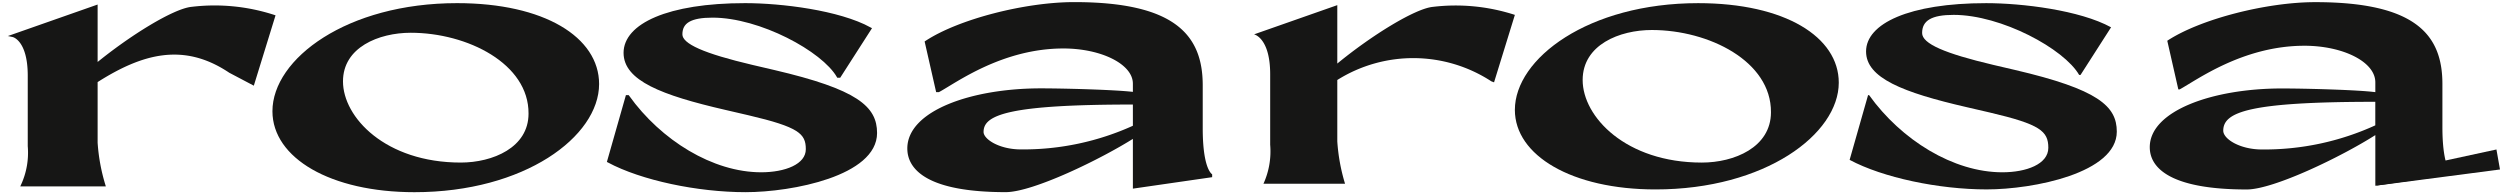 <svg xmlns="http://www.w3.org/2000/svg" xmlns:xlink="http://www.w3.org/1999/xlink" width="226.072" height="17.568" viewBox="0 0 226.072 17.568">
  <defs>
    <clipPath id="clip-path">
      <rect id="Rectangle_1" data-name="Rectangle 1" width="226.072" height="17.568" fill="none"/>
    </clipPath>
  </defs>
  <g id="logo" transform="translate(0 0)">
    <g id="Groupe_1" data-name="Groupe 1" transform="translate(0 0)" clip-path="url(#clip-path)">
      <path id="Tracé_1" data-name="Tracé 1" d="M24.049,1.113l-1.883,6.1-2.088-1.1C15.92,3.327,12.121,4.36,7.991,7v5.552a16.935,16.935,0,0,0,.7,3.826H1.315a7.059,7.059,0,0,0,.607-3.52V6.485C1.923,3.178.465,2.874.465,2.874L7.991.232V5.514c3.1-2.548,7.043-4.978,8.65-5.127a17.321,17.321,0,0,1,7.407.726" transform="translate(0.712 0.354)" fill="#161615"/>
      <path id="Tracé_2" data-name="Tracé 2" d="M24.049,1.113l-1.883,6.1-2.088-1.1C15.92,3.327,12.121,4.36,7.991,7v5.552a16.935,16.935,0,0,0,.7,3.826H1.315a7.059,7.059,0,0,0,.607-3.52V6.485C1.923,3.178.465,2.874.465,2.874L7.991.232V5.514c3.1-2.548,7.043-4.978,8.65-5.127A17.321,17.321,0,0,1,24.049,1.113Z" transform="translate(0.712 0.354)" fill="none" stroke="#161615" stroke-miterlimit="10" stroke-width="0.25"/>
      <path id="Tracé_3" data-name="Tracé 3" d="M9.784,9.812c0-4.644,6.648-9.65,16.571-9.65,7.863,0,12.719,3.062,12.719,7.19,0,4.644-6.648,9.655-16.574,9.655-7.557,0-12.717-3.067-12.717-7.195m23.159.213c.03-4.613-5.616-7.435-10.776-7.435-2.913,0-6.253,1.334-6.253,4.522,0,3.338,3.918,7.466,10.776,7.466,2.915,0,6.253-1.367,6.253-4.553" transform="translate(14.977 0.247)" fill="#161615"/>
      <path id="Tracé_4" data-name="Tracé 4" d="M9.784,9.812c0-4.644,6.648-9.65,16.571-9.65,7.863,0,12.719,3.062,12.719,7.19,0,4.644-6.648,9.655-16.574,9.655C14.944,17.006,9.784,13.939,9.784,9.812Zm23.159.213c.03-4.613-5.616-7.435-10.776-7.435-2.913,0-6.253,1.334-6.253,4.522,0,3.338,3.918,7.466,10.776,7.466C29.6,14.577,32.943,13.21,32.943,10.024Z" transform="translate(14.977 0.247)" fill="none" stroke="#161615" stroke-miterlimit="10" stroke-width="0.25"/>
      <path id="Tracé_5" data-name="Tracé 5" d="M42.626,6.656H42.5c-1.364-2.369-7.04-5.433-11.35-5.433-2,0-2.852.516-2.852,1.64,0,.972,2.063,1.85,6.433,2.882l1.941.453c7.559,1.764,9.23,3.28,9.23,5.585,0,3.735-7.529,5.223-11.775,5.223-4.312,0-9.379-1.063-12.385-2.672l1.668-5.856H23.5c2.915,4.064,7.62,6.98,12.051,6.98,2.156,0,4.158-.729,4.158-2.214,0-1.518-.759-2.126-5.282-3.189l-2.093-.486c-5.8-1.336-9.106-2.642-9.106-5.039C23.233,2.012,27.118.162,34.1.162c3.247,0,8.47.635,11.292,2.184Z" transform="translate(33.285 0.247)" fill="#161615"/>
      <path id="Tracé_6" data-name="Tracé 6" d="M42.626,6.656H42.5c-1.364-2.369-7.04-5.433-11.35-5.433-2,0-2.852.516-2.852,1.64,0,.972,2.063,1.85,6.433,2.882l1.941.453c7.559,1.764,9.23,3.28,9.23,5.585,0,3.735-7.529,5.223-11.775,5.223-4.312,0-9.379-1.063-12.385-2.672l1.668-5.856H23.5c2.915,4.064,7.62,6.98,12.051,6.98,2.156,0,4.158-.729,4.158-2.214,0-1.518-.759-2.126-5.282-3.189l-2.093-.486c-5.8-1.336-9.106-2.642-9.106-5.039C23.233,2.012,27.118.162,34.1.162c3.247,0,8.47.635,11.292,2.184Z" transform="translate(33.285 0.247)" fill="none" stroke="#161615" stroke-miterlimit="10" stroke-width="0.25"/>
      <path id="Tracé_7" data-name="Tracé 7" d="M59.787,15.633v.091l-6.919,1V12.143c-3.1,1.971-9.2,4.917-11.626,4.917-6.737,0-8.771-1.852-8.771-3.826,0-3.277,5.646-5.309,11.96-5.309,1.944,0,6.8.121,8.437.334V7.378c0-1.883-2.976-3.31-6.405-3.31-5.583,0-9.774,3.128-11.29,3.948h-.121l-1-4.4C37.053,1.641,43.064.125,47.434.125c9.136,0,11.5,3,11.5,7.4v3.887c0,3.186.61,4.006.85,4.219m-6.919-4.371V9.137c-11.383,0-13.752.914-13.752,2.609,0,.759,1.518,1.7,3.492,1.7a24.141,24.141,0,0,0,10.26-2.184" transform="translate(49.702 0.19)" fill="#161615"/>
      <path id="Tracé_8" data-name="Tracé 8" d="M59.787,15.633v.091l-6.919,1V12.143c-3.1,1.971-9.2,4.917-11.626,4.917-6.737,0-8.771-1.852-8.771-3.826,0-3.277,5.646-5.309,11.96-5.309,1.944,0,6.8.121,8.437.334V7.378c0-1.883-2.976-3.31-6.405-3.31-5.583,0-9.774,3.128-11.29,3.948h-.121l-1-4.4C37.053,1.641,43.064.125,47.434.125c9.136,0,11.5,3,11.5,7.4v3.887C58.936,14.6,59.546,15.421,59.787,15.633Zm-6.919-4.371V9.137c-11.383,0-13.752.914-13.752,2.609,0,.759,1.518,1.7,3.492,1.7A24.141,24.141,0,0,0,52.868,11.263Z" transform="translate(49.702 0.19)" fill="none" stroke="#161615" stroke-miterlimit="10" stroke-width="0.25"/>
      <path id="Tracé_9" data-name="Tracé 9" d="M68.395,1.065l-1.883,6.1-.243-.091a12.922,12.922,0,0,0-13.932-.121v5.552a16.935,16.935,0,0,0,.7,3.826H45.661a7.059,7.059,0,0,0,.607-3.52V6.437c0-3.308-1.458-3.611-1.458-3.611L52.337.184V5.466c3.1-2.548,7.043-4.978,8.65-5.127a17.321,17.321,0,0,1,7.407.726" transform="translate(68.593 0.281)" fill="#161615"/>
      <path id="Tracé_10" data-name="Tracé 10" d="M54.13,9.763c0-4.644,6.648-9.65,16.571-9.65,7.863,0,12.719,3.062,12.719,7.19,0,4.644-6.648,9.655-16.574,9.655-7.557,0-12.717-3.067-12.717-7.195m23.159.213c.03-4.614-5.616-7.435-10.776-7.435-2.913,0-6.253,1.334-6.253,4.522,0,3.338,3.918,7.466,10.776,7.466,2.915,0,6.253-1.367,6.253-4.553" transform="translate(82.858 0.172)" fill="#161615"/>
      <path id="Tracé_11" data-name="Tracé 11" d="M86.972,6.607H86.85C85.486,4.238,79.81,1.173,75.5,1.173c-2,0-2.852.516-2.852,1.64,0,.972,2.063,1.85,6.433,2.882l1.941.453c7.559,1.764,9.23,3.28,9.23,5.585,0,3.735-7.529,5.223-11.775,5.223-4.312,0-9.379-1.063-12.385-2.672l1.668-5.856h.091c2.915,4.064,7.62,6.98,12.051,6.98,2.156,0,4.158-.729,4.158-2.214,0-1.518-.759-2.126-5.282-3.189L76.685,9.52c-5.8-1.336-9.106-2.642-9.106-5.039,0-2.518,3.885-4.368,10.864-4.368,3.247,0,8.47.635,11.292,2.184Z" transform="translate(101.167 0.172)" fill="#161615"/>
      <path id="Tracé_12" data-name="Tracé 12" d="M104.133,15.585v.091l-6.919,1V12.1c-3.1,1.971-9.2,4.917-11.626,4.917-6.737,0-8.771-1.852-8.771-3.826,0-3.277,5.646-5.309,11.96-5.309,1.944,0,6.8.121,8.437.334V7.33c0-1.883-2.976-3.31-6.405-3.31-5.583,0-9.774,3.128-11.29,3.948H79.4l-1-4.4C81.4,1.593,87.41.077,91.78.077c9.136,0,11.5,3,11.5,7.4v3.887c0,3.186.61,4.006.85,4.219m-6.919-4.371V9.089C85.83,9.089,83.462,10,83.462,11.7c0,.759,1.518,1.7,3.492,1.7a24.141,24.141,0,0,0,10.26-2.184" transform="translate(117.584 0.117)" fill="#161615"/>
      <path id="Tracé_13" data-name="Tracé 13" d="M84.876,8.621,96.15,7.151l-.321-1.809L90.352,6.526" transform="translate(129.921 8.175)" fill="#161615"/>
    </g>
  </g>
</svg>
